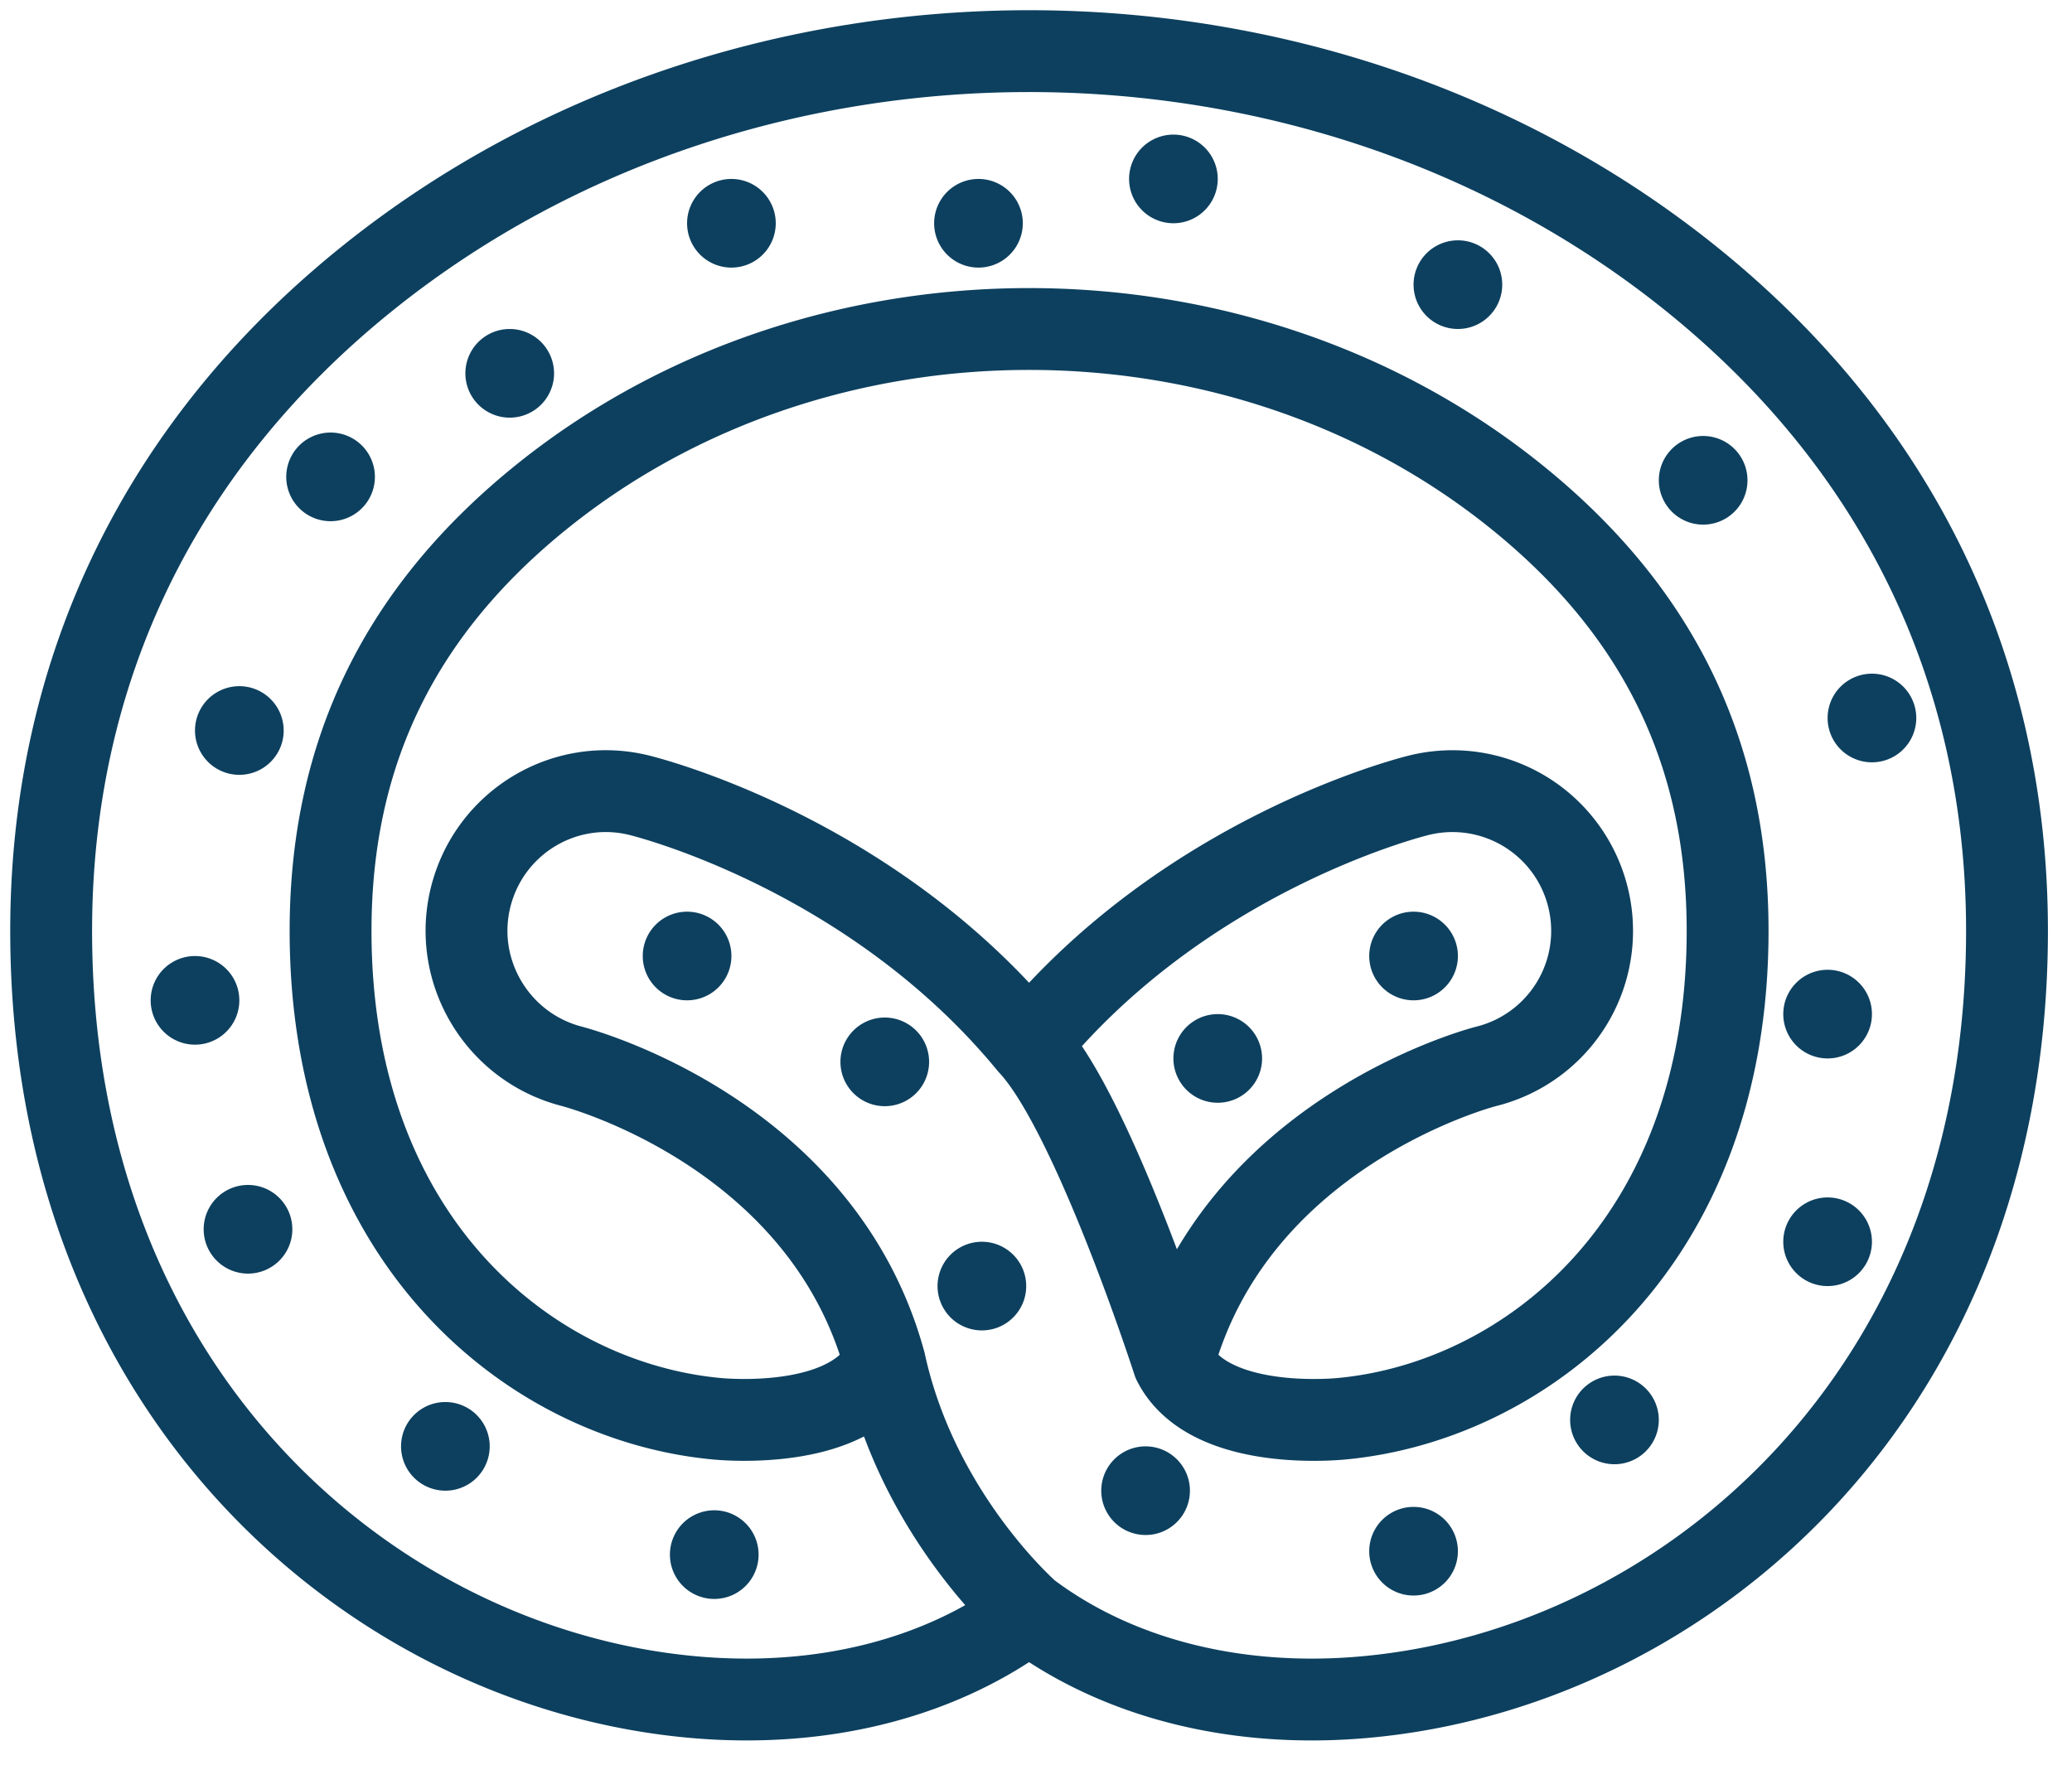 <?xml version="1.0" encoding="iso-8859-1"?>
<!DOCTYPE svg PUBLIC "-//W3C//DTD SVG 1.1//EN" "http://www.w3.org/Graphics/SVG/1.1/DTD/svg11.dtd"><svg xmlns="http://www.w3.org/2000/svg" width="81" height="69" viewBox="0 0 81 69">
    <g fill="none" fill-rule="evenodd">
        <path stroke="#0D405F" stroke-linecap="round" stroke-linejoin="round" stroke-width="3.2" d="M45.872 53.264c1.31 2.616 5.993 2.264 6.57 2.21 7.268-.68 15.095-6.94 15.095-19.078 0-6.97-2.723-12.54-8.323-17.027-10.822-8.673-27.145-8.673-37.97 0-5.6 4.487-8.321 10.058-8.321 17.027 0 12.138 7.826 18.399 15.094 19.077.578.055 5.26.405 6.57-2.21-2.424-8.908-11.834-11.465-12.25-11.574-2.904-.758-4.67-3.725-3.932-6.633.739-2.91 3.673-4.682 6.585-3.962.507.126 9.167 2.358 15.24 9.754 6.072-7.396 14.733-9.628 15.24-9.754a5.458 5.458 0 0 1 6.61 3.994 5.458 5.458 0 0 1-3.992 6.61c-.383.1-9.792 2.657-12.216 11.566zm5.405 13.188c-4.312 0-8.146-1.233-11.047-3.41-3.384 2.537-8.025 3.794-13.229 3.306C14.577 65.187 2 54.526 2 36.396c0-10.208 4.293-19.043 12.414-25.552 14.717-11.792 36.914-11.793 51.63 0 8.122 6.51 12.415 15.344 12.415 25.552 0 18.13-12.578 28.79-25.002 29.952-.739.07-1.465.104-2.18.104zM40.23 63.042s-4.338-3.756-5.642-9.779M45.872 53.264s-3.152-9.775-5.642-12.416"/>
        <path fill="#0D405F" d="M21.66 14.597a1.733 1.733 0 1 1-3.467 0 1.733 1.733 0 0 1 3.466 0M14.656 18.646a1.733 1.733 0 1 1-3.466 0 1.733 1.733 0 0 1 3.466 0M11.09 28.563c0 .958-.777 1.733-1.734 1.733a1.732 1.732 0 1 1 0-3.466c.957 0 1.733.776 1.733 1.733M30.326 8.73a1.733 1.733 0 1 1-3.466 0 1.733 1.733 0 0 1 3.466 0M39.984 8.73a1.733 1.733 0 1 1-3.466 0 1.733 1.733 0 0 1 3.466 0M28.593 37.38a1.733 1.733 0 1 1-3.466 0 1.733 1.733 0 0 1 3.466 0M36.321 41.519a1.733 1.733 0 1 1-3.466 0 1.733 1.733 0 0 1 3.466 0M46.517 58.286c0 .959-.776 1.733-1.733 1.733a1.732 1.732 0 1 1 0-3.466c.957 0 1.733.776 1.733 1.733M40.117 50.286c0 .959-.776 1.733-1.733 1.733a1.732 1.732 0 1 1 0-3.466c.957 0 1.733.776 1.733 1.733M29.655 60.786c0 .959-.776 1.733-1.733 1.733a1.732 1.732 0 1 1 0-3.466c.957 0 1.733.776 1.733 1.733M19.144 56.553a1.733 1.733 0 1 1-3.466 0 1.733 1.733 0 0 1 3.466 0M9.356 39.114a1.733 1.733 0 1 1-3.466 0 1.733 1.733 0 0 1 3.466 0M11.428 48.065c0 .959-.776 1.733-1.733 1.733a1.732 1.732 0 1 1 0-3.466c.957 0 1.733.776 1.733 1.733M74.912 28.074a1.733 1.733 0 1 1-3.466 0 1.733 1.733 0 0 1 3.466 0M47.605 6.996a1.733 1.733 0 1 1-3.466 0 1.733 1.733 0 0 1 3.466 0M56.993 37.38a1.733 1.733 0 1 1-3.466 0 1.733 1.733 0 0 1 3.466 0M49.338 41.385a1.733 1.733 0 1 1-3.466 0 1.733 1.733 0 0 1 3.466 0M56.993 60.653a1.733 1.733 0 1 1-3.466 0 1.733 1.733 0 0 1 3.466 0M64.847 55.519a1.733 1.733 0 1 1-3.466 0 1.733 1.733 0 0 1 3.466 0M73.179 48.553a1.733 1.733 0 1 1-3.466 0 1.733 1.733 0 0 1 3.466 0M73.179 39.652c0 .958-.776 1.733-1.733 1.733a1.732 1.732 0 1 1 0-3.466c.957 0 1.733.776 1.733 1.733M68.314 18.78a1.733 1.733 0 1 1-3.466 0 1.733 1.733 0 0 1 3.466 0M58.726 11.13c0 .958-.776 1.733-1.733 1.733a1.732 1.732 0 1 1 0-3.466c.957 0 1.733.776 1.733 1.733"/>
    </g>
</svg>
